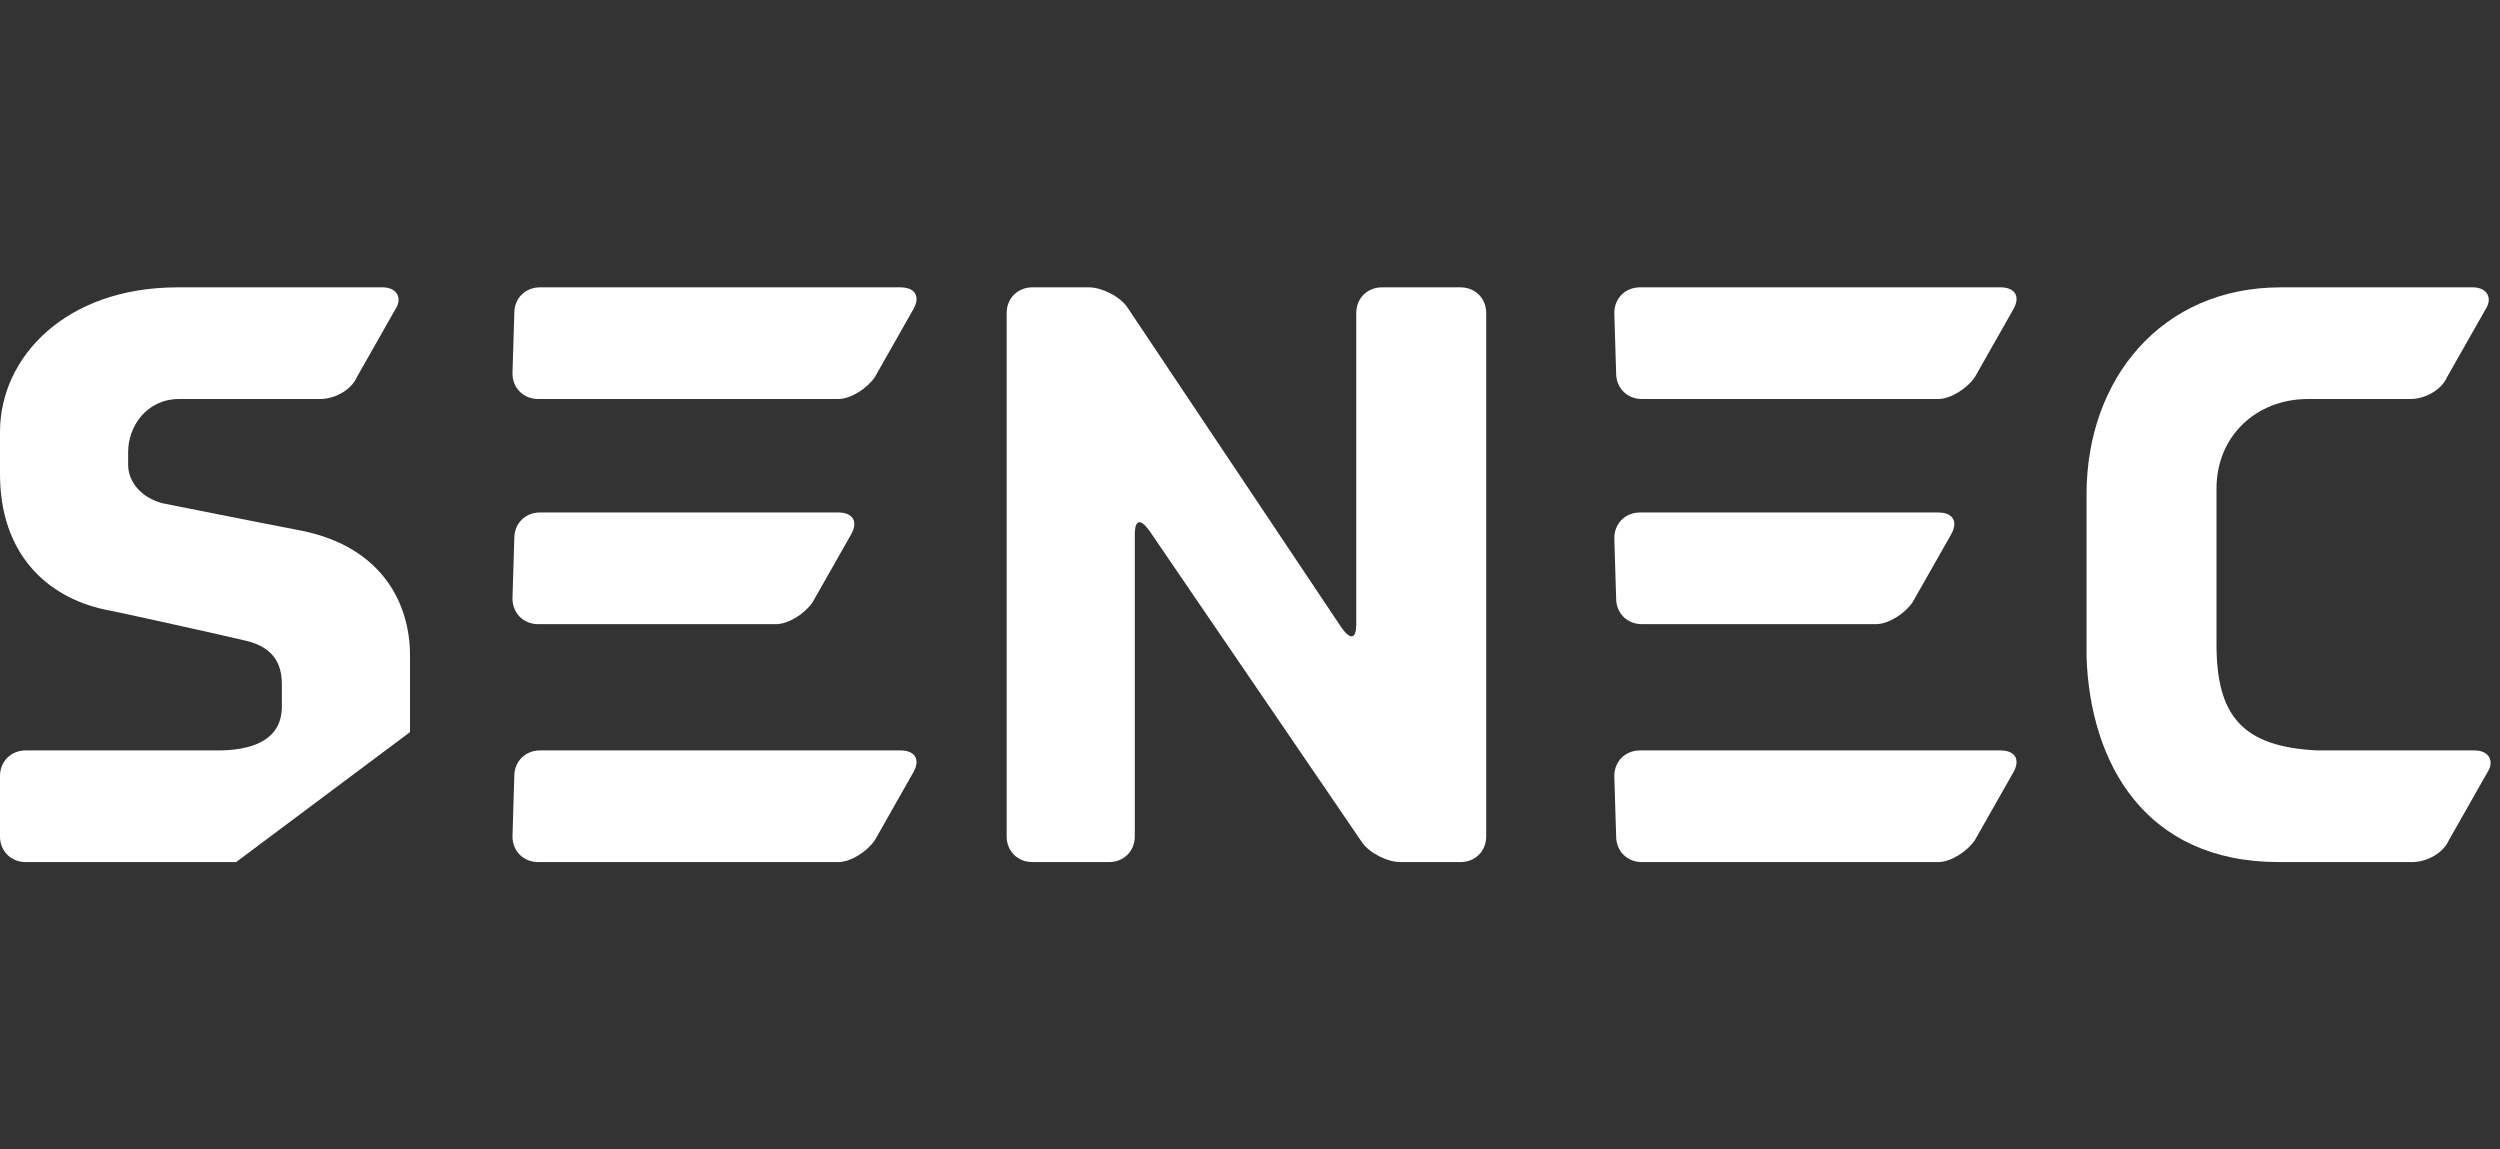 <svg width="87" height="40" viewBox="0 0 87 40" fill="none" xmlns="http://www.w3.org/2000/svg">
<rect x="0" y="0" width="87" height="40" fill="#333333" stroke="none"/>
<path d="M48.089 10C47.58 10 47.198 10.382 47.198 10.892V21.72C47.198 22.229 47.007 22.293 46.688 21.847L39.236 10.701C38.981 10.319 38.344 10 37.898 10H35.924C35.414 10 35.032 10.382 35.032 10.892V29.108C35.032 29.618 35.414 30 35.924 30H38.599C39.108 30 39.491 29.618 39.491 29.108V18.599C39.491 18.089 39.682 18.026 40 18.471L47.389 29.299C47.643 29.681 48.28 30 48.726 30H50.828C51.338 30 51.72 29.618 51.72 29.108V10.892C51.72 10.382 51.338 10 50.828 10H48.089Z" fill="white"/>
<path d="M17.898 10.892C17.898 10.382 18.28 10 18.79 10H31.337C31.847 10 32.038 10.319 31.783 10.764L30.446 13.121C30.191 13.503 29.618 13.885 29.172 13.885H18.726C18.216 13.885 17.834 13.503 17.834 12.994L17.898 10.892Z" fill="white"/>
<path d="M17.898 27.006C17.898 26.497 18.28 26.115 18.79 26.115H31.337C31.847 26.115 32.038 26.433 31.783 26.879L30.446 29.236C30.191 29.618 29.618 30 29.172 30H18.726C18.216 30 17.834 29.618 17.834 29.108L17.898 27.006Z" fill="white"/>
<path d="M17.898 18.726C17.898 18.217 18.28 17.834 18.79 17.834H29.172C29.681 17.834 29.873 18.153 29.618 18.599L28.28 20.955C28.025 21.338 27.452 21.72 27.006 21.72H18.726C18.216 21.72 17.834 21.338 17.834 20.828L17.898 18.726Z" fill="white"/>
<path d="M56.178 10.892C56.178 10.382 56.56 10 57.07 10H69.618C70.127 10 70.318 10.319 70.064 10.764L68.726 13.121C68.471 13.503 67.898 13.885 67.452 13.885H57.134C56.624 13.885 56.242 13.503 56.242 12.994L56.178 10.892Z" fill="white"/>
<path d="M56.178 27.006C56.178 26.497 56.56 26.115 57.07 26.115H69.618C70.127 26.115 70.318 26.433 70.064 26.879L68.726 29.236C68.471 29.618 67.898 30 67.452 30H57.134C56.624 30 56.242 29.618 56.242 29.108L56.178 27.006Z" fill="white"/>
<path d="M56.178 18.726C56.178 18.217 56.56 17.834 57.07 17.834H67.452C67.962 17.834 68.153 18.153 67.898 18.599L66.56 20.955C66.306 21.338 65.732 21.72 65.287 21.72H57.134C56.624 21.72 56.242 21.338 56.242 20.828L56.178 18.726Z" fill="white"/>
<path d="M79.299 30C79.427 30 83.949 30 83.949 30C84.459 30 85.032 29.681 85.223 29.236L86.561 26.879C86.815 26.497 86.624 26.115 86.115 26.115H81.529H80.637C78.025 25.987 77.134 24.904 77.134 22.42C77.134 20.764 77.134 19.172 77.134 17.006C77.134 15.159 78.535 13.885 80.318 13.885H83.885C84.395 13.885 84.968 13.567 85.159 13.121L86.497 10.764C86.752 10.382 86.561 10 86.051 10C86.051 10 79.809 10 79.363 10C75.223 10 72.612 13.185 72.612 17.198C72.612 20.573 72.612 21.019 72.612 22.866C72.739 26.561 74.65 30 79.299 30Z" fill="white"/>
<path d="M14.268 25.478C14.268 24.459 14.268 23.949 14.268 22.802C14.268 21.019 13.312 19.045 10.509 18.471C9.172 18.217 5.669 17.516 5.669 17.516C4.904 17.325 4.459 16.752 4.459 16.178C4.459 15.987 4.459 16.497 4.459 15.732C4.459 14.841 5.096 13.885 6.242 13.885C6.369 13.885 11.146 13.885 11.146 13.885C11.656 13.885 12.229 13.567 12.42 13.121L13.758 10.764C14.013 10.382 13.822 10 13.312 10C13.312 10 6.943 10 6.178 10C2.293 10 0 12.42 0 15.032C0 15.924 0 15.796 0 16.497C0 19.236 1.592 20.764 3.631 21.21C4.013 21.274 8.025 22.166 8.535 22.293C9.682 22.548 9.809 23.312 9.809 23.822C9.809 24.076 9.809 24.204 9.809 24.586C9.809 26.178 7.898 26.115 7.389 26.115C7.07 26.115 0.892 26.115 0.892 26.115C0.382 26.115 0 26.497 0 27.006V29.108C0 29.618 0.382 30 0.892 30C0.955 30 5.541 30 8.217 30" fill="white"/>
</svg>
